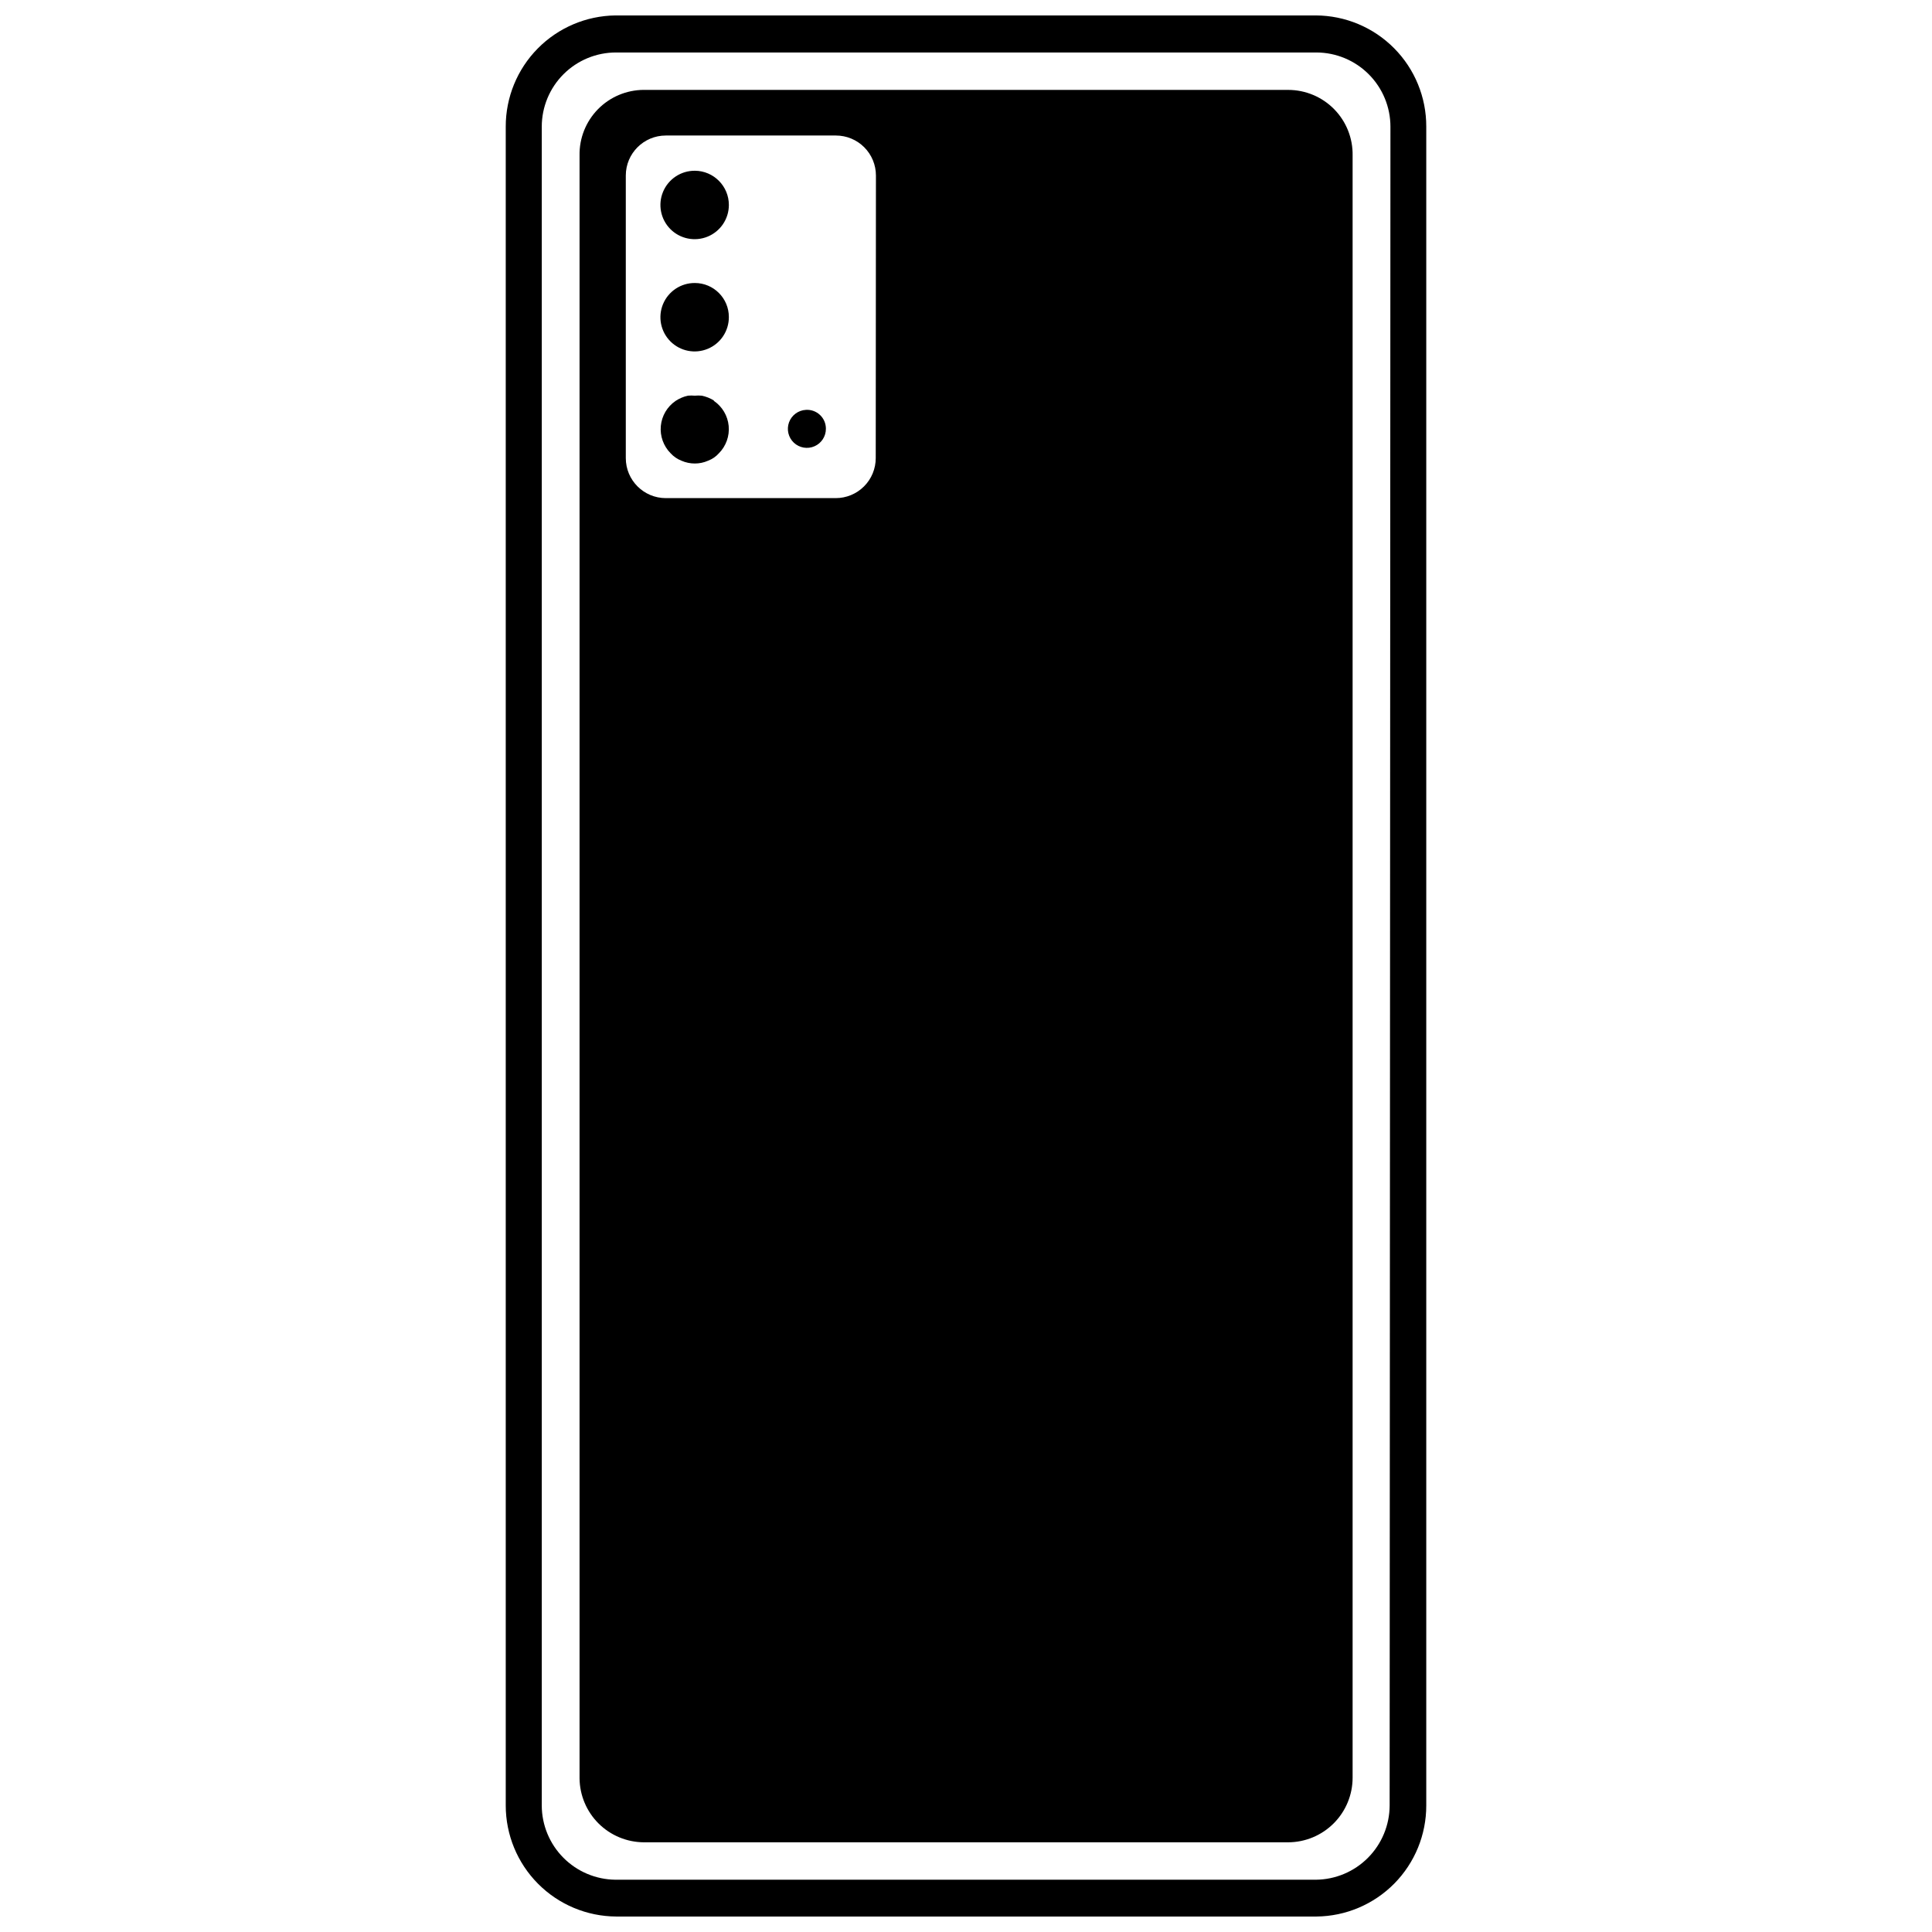 <?xml version="1.0" encoding="UTF-8"?>
<!-- The Best Svg Icon site in the world: iconSvg.co, Visit us! https://iconsvg.co -->
<svg width="800px" height="800px" version="1.1" viewBox="144 144 512 512" xmlns="http://www.w3.org/2000/svg">
 <defs>
  <clipPath id="a">
   <path d="m278 148.09h244v503.81h-244z"/>
  </clipPath>
 </defs>
 <path d="m485.38 167.82h-170.77c-4.578 0.016-8.957 1.863-12.156 5.133-3.199 3.269-4.953 7.688-4.867 12.262v430.1c0.055 4.484 1.867 8.773 5.051 11.938 3.184 3.164 7.484 4.949 11.973 4.977h170.77c4.543-0.012 8.895-1.832 12.094-5.055 3.203-3.219 4.996-7.582 4.981-12.125v-429.83c0.086-4.582-1.676-9.008-4.887-12.281-3.211-3.269-7.606-5.113-12.188-5.113zm-109.3 97.582c0 2.812-1.117 5.512-3.109 7.5-1.988 1.988-4.684 3.106-7.5 3.106h-45.023c-5.856 0-10.605-4.75-10.605-10.605v-74.883c0-5.859 4.75-10.605 10.605-10.605h45.078c2.812 0 5.512 1.117 7.5 3.106 1.988 1.988 3.106 4.688 3.106 7.5z"/>
 <path d="m357.57 252.62c-2.016 0.105-3.773 1.406-4.469 3.301-0.691 1.895-0.188 4.019 1.281 5.402 1.469 1.379 3.625 1.754 5.473 0.941 1.848-0.809 3.035-2.641 3.016-4.66 0.004-1.379-0.566-2.699-1.57-3.641-1.004-0.945-2.356-1.434-3.731-1.344z"/>
 <g clip-path="url(#a)">
  <path d="m492.7 148.09h-185.61c-7.75 0.098-15.152 3.25-20.594 8.77-5.438 5.519-8.484 12.965-8.469 20.715v444.89c0 7.781 3.078 15.242 8.566 20.758 5.484 5.516 12.93 8.633 20.707 8.676h185.61c7.746-0.082 15.148-3.223 20.59-8.734s8.488-12.953 8.473-20.699v-444.89c0.027-7.789-3.039-15.273-8.531-20.805-5.488-5.527-12.949-8.652-20.742-8.68zm19.57 474.38c-0.016 5.195-2.078 10.176-5.742 13.859-3.664 3.688-8.633 5.773-13.828 5.816h-185.61c-5.188-0.055-10.141-2.152-13.793-5.832-3.656-3.684-5.711-8.656-5.723-13.844v-444.89c0-5.227 2.078-10.238 5.781-13.93 3.699-3.691 8.719-5.758 13.945-5.742h185.61c5.203 0.027 10.18 2.113 13.844 5.797 3.668 3.688 5.727 8.676 5.727 13.875z"/>
 </g>
 <path d="m328.14 219c-3.68-0.023-7.004 2.18-8.422 5.57-1.418 3.394-0.645 7.309 1.957 9.91 2.598 2.598 6.512 3.371 9.906 1.953 3.394-1.414 5.594-4.742 5.574-8.418 0-4.981-4.039-9.016-9.016-9.016z"/>
 <path d="m328.14 189.25c-3.676-0.02-6.996 2.176-8.418 5.562-1.418 3.387-0.656 7.297 1.934 9.902 2.59 2.602 6.492 3.387 9.887 1.988 3.398-1.402 5.613-4.711 5.613-8.383 0-4.988-4.027-9.039-9.016-9.07z"/>
 <path d="m333.18 250.13c-0.992-0.613-2.086-1.047-3.234-1.273-0.598-0.055-1.203-0.055-1.801 0-0.617-0.051-1.238-0.051-1.855 0-1.156 0.262-2.25 0.727-3.238 1.379-2.231 1.52-3.668 3.949-3.926 6.637-0.254 2.684 0.699 5.344 2.602 7.258 0.793 0.863 1.773 1.535 2.863 1.961 1.121 0.492 2.332 0.746 3.555 0.742 1.203 0 2.398-0.25 3.5-0.742 1.098-0.41 2.082-1.086 2.863-1.961 1.902-1.914 2.856-4.574 2.598-7.258-0.254-2.688-1.695-5.117-3.926-6.637z"/>
</svg>